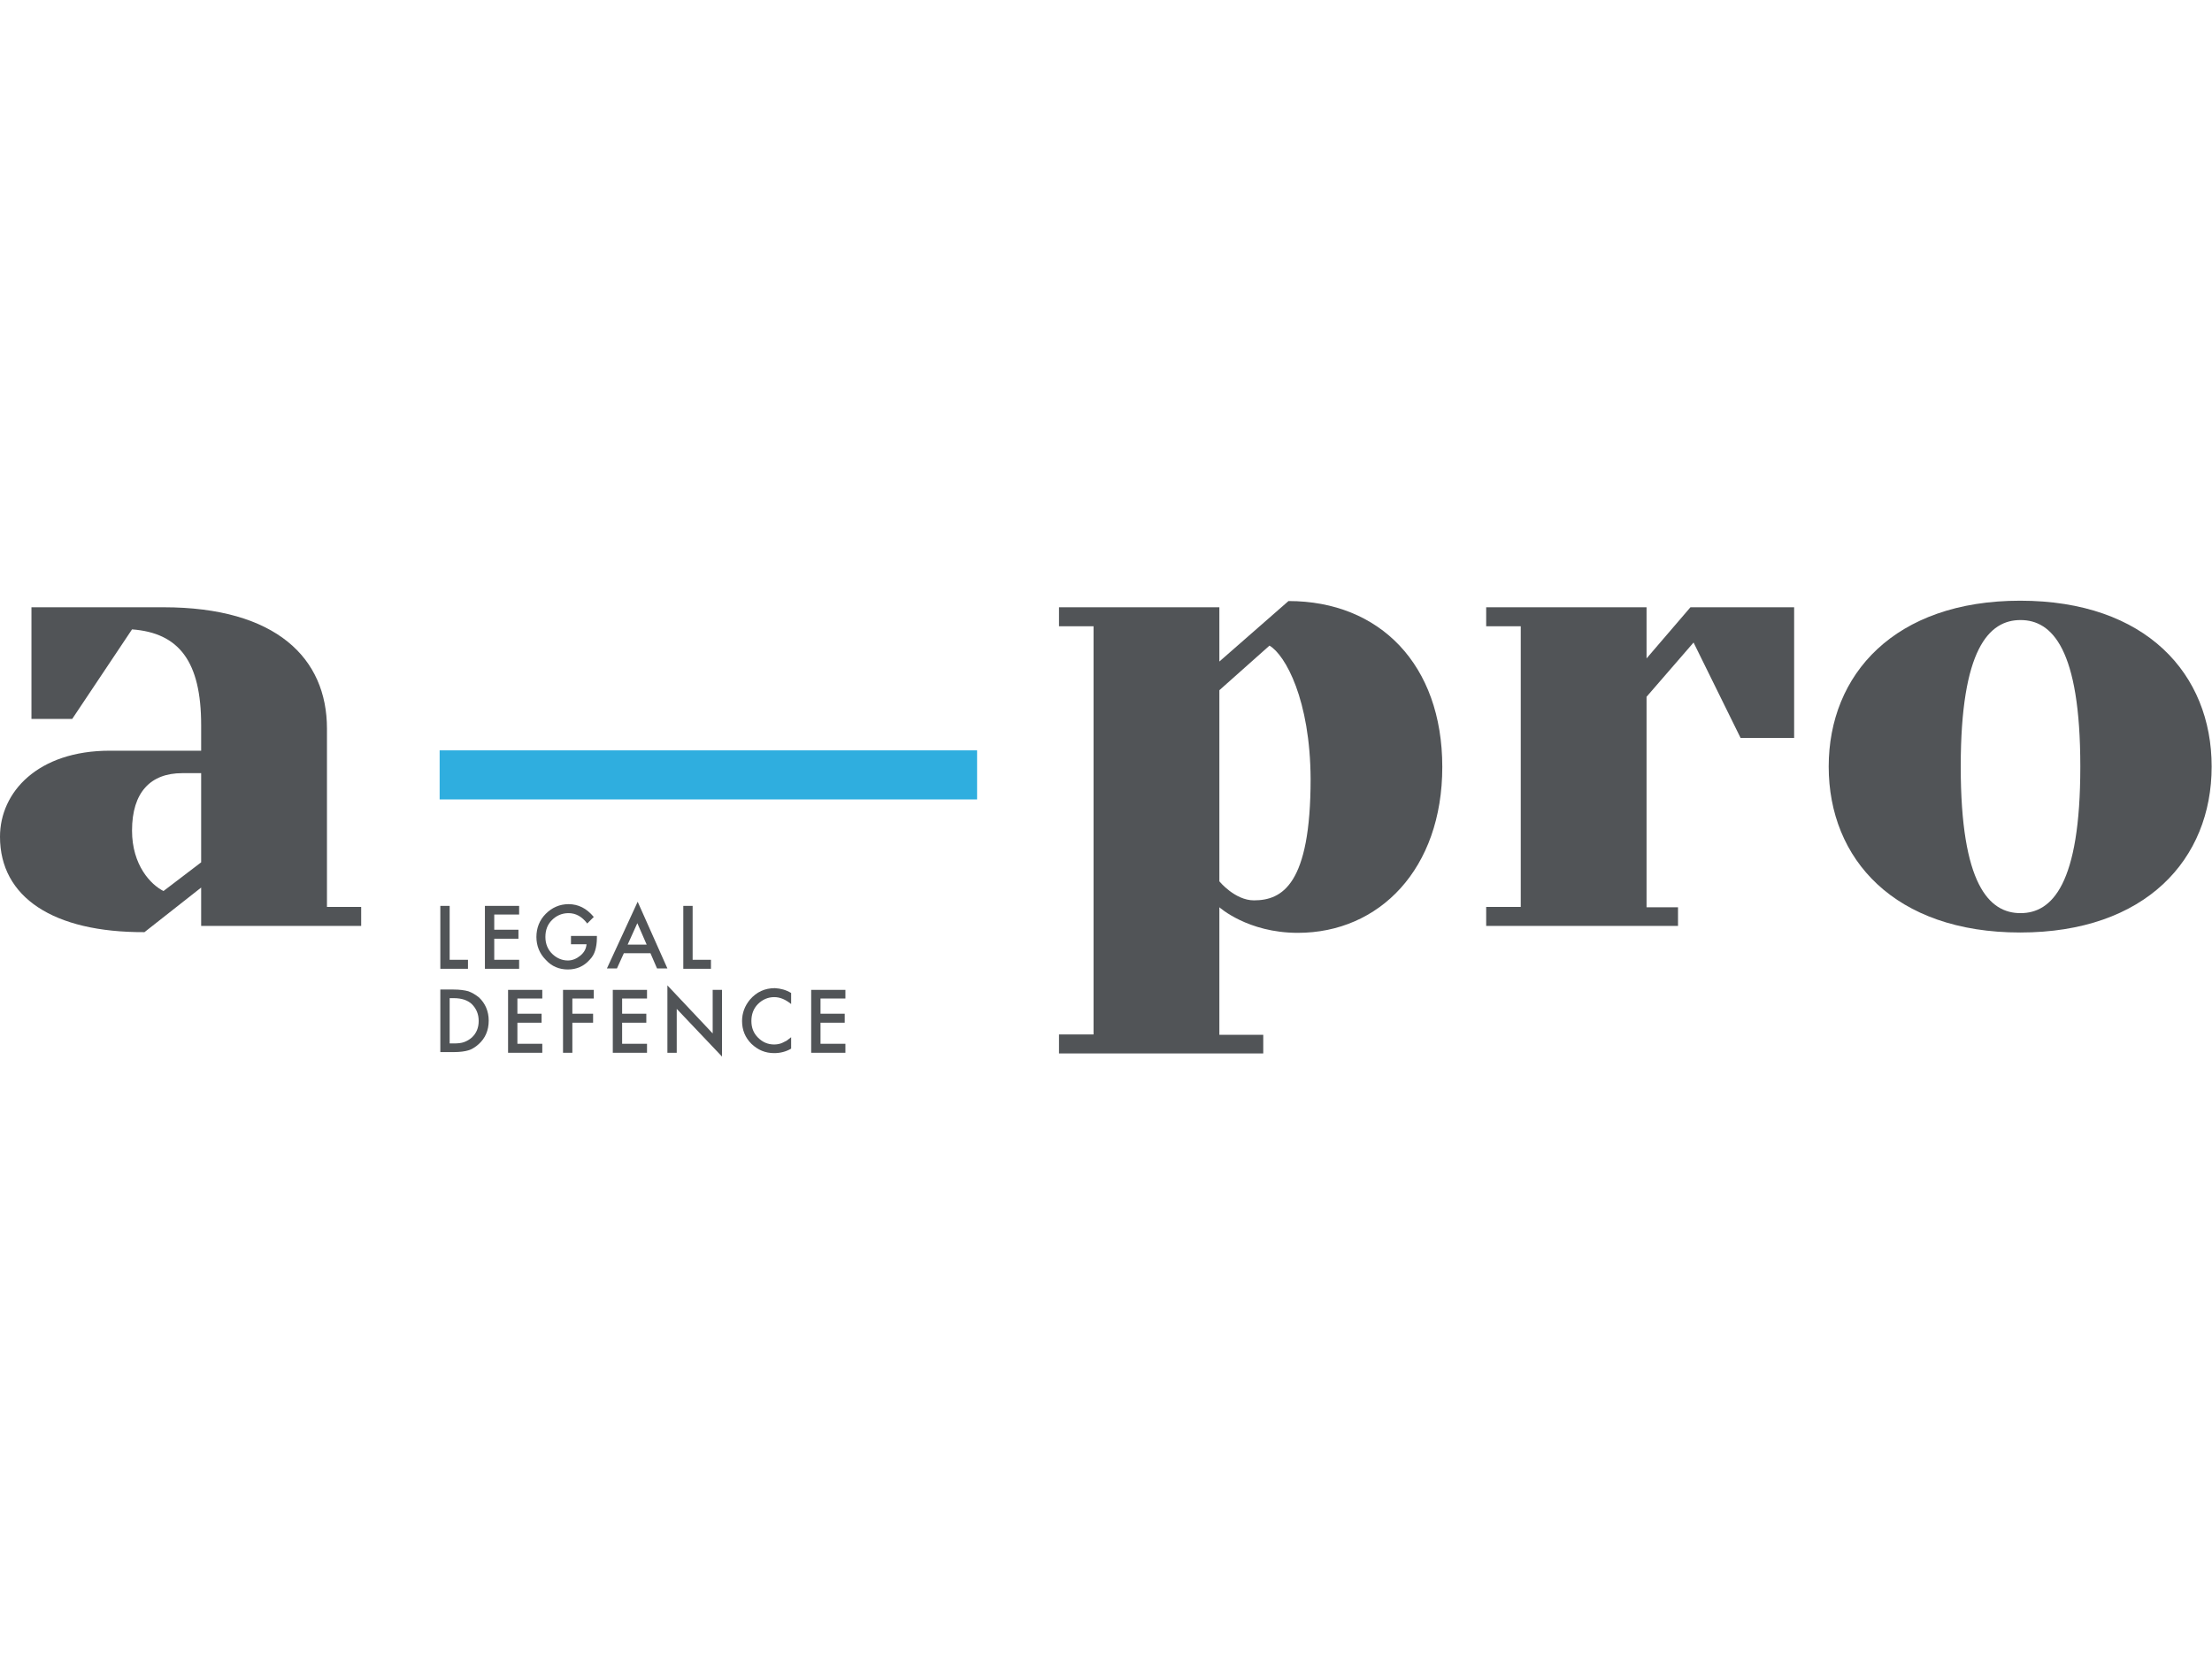 <?xml version="1.0" encoding="UTF-8"?> <svg xmlns="http://www.w3.org/2000/svg" xmlns:xlink="http://www.w3.org/1999/xlink" version="1.1" id="Слой_1" x="0px" y="0px" viewBox="0 0 640 480" style="enable-background:new 0 0 640 480;" xml:space="preserve"> <style type="text/css"> .st0{fill-rule:evenodd;clip-rule:evenodd;fill:#515457;} .st1{fill-rule:evenodd;clip-rule:evenodd;fill:#2FAEDF;} </style> <g> <path class="st0" d="M94.5,262.4h10v5.5H58.2v-11.1l-16.4,12.9C15.4,269.8,0,259.6,0,242.1c0-12.9,10.9-24.9,31.8-24.9h26.4v-7.4 c0-18.4-6.4-26.7-20-27.7L20.9,208H9.1v-32.3h38.2c32.7,0,47.3,14.8,47.3,35.1V262.4z M58.2,223.7h-5.5c-9.1,0-14.5,5.5-14.5,16.6 c0,10.1,5.5,15.7,9.1,17.5l10.9-8.3V223.7z M58.2,223.7"></path> <path class="st0" d="M365.5,299.3v5.5h-59.1v-5.5h10V181.2h-10v-5.5h46.4v15.7l20-17.5c26.4,0,44.5,18.4,44.5,48 c0,29.5-18.2,48-41.8,48c-14.5,0-22.7-7.4-22.7-7.4v36.9H365.5z M367.3,186.8l-14.5,12.9V255c0,0,4.5,5.5,10,5.5 c8.2,0,16.4-4.6,16.4-35.1C379.1,202.5,371.9,189.5,367.3,186.8L367.3,186.8z M367.3,186.8"></path> <path class="st0" d="M485.5,262.4v5.5H430v-5.5h10v-81.2h-10v-5.5h46.4v14.8l12.7-14.8h30v37.8h-15.5L490,185.9l-13.6,15.7v60.9 H485.5z M485.5,262.4"></path> <path class="st0" d="M529.1,221.8c0-26.7,19.1-48,55.4-48c36.4,0,55.4,21.2,55.4,48c0,26.8-19.1,48-55.4,48 C548.2,269.8,529.1,248.6,529.1,221.8L529.1,221.8z M567.3,221.8c0,34.1,8.2,42.4,17.3,42.4c9.1,0,17.3-8.3,17.3-42.4 c0-34.1-8.2-42.4-17.3-42.4C575.5,179.4,567.3,187.7,567.3,221.8L567.3,221.8z M567.3,221.8"></path> <rect x="127.2" y="217.1" class="st1" width="155.5" height="14.2"></rect> <path class="st0" d="M130.1,262.1v15.6h5.3v2.6h-8v-18.2H130.1z M130.1,262.1"></path> <path class="st0" d="M150.2,264.6H143v4.4h7v2.6h-7v6.1h7.2v2.6h-9.9v-18.2h9.9V264.6z M150.2,264.6"></path> <path class="st0" d="M165.3,270.8h7.4v0.6c0,1.4-0.2,2.6-0.5,3.6c-0.3,1-0.8,1.9-1.6,2.7c-1.7,1.9-3.8,2.8-6.3,2.8 c-2.5,0-4.7-0.9-6.4-2.8c-1.8-1.8-2.7-4.1-2.7-6.6c0-2.6,0.9-4.9,2.7-6.7c1.8-1.8,4-2.8,6.6-2.8c1.4,0,2.7,0.3,3.9,0.9 c1.2,0.6,2.3,1.5,3.4,2.8l-1.9,1.9c-1.5-2-3.3-3-5.4-3c-1.9,0-3.5,0.7-4.8,2c-1.3,1.3-1.9,2.9-1.9,4.9c0,2,0.7,3.7,2.1,5 c1.3,1.2,2.8,1.8,4.4,1.8c1.3,0,2.5-0.5,3.6-1.4c1.1-0.9,1.7-2,1.8-3.3h-4.5V270.8z M165.3,270.8"></path> <path class="st0" d="M188.2,275.8h-7.7l-2,4.4h-2.9l8.9-19.3l8.6,19.3h-3L188.2,275.8z M187.1,273.3l-2.7-6.2l-2.8,6.2H187.1z M187.1,273.3"></path> <path class="st0" d="M200.4,262.1v15.6h5.3v2.6h-8v-18.2H200.4z M200.4,262.1"></path> <path class="st0" d="M127.4,304.5v-18.2h3.8c1.8,0,3.2,0.2,4.3,0.5c1.1,0.4,2.1,1,3.1,1.8c1.8,1.7,2.8,4,2.8,6.7 c0,2.8-1,5.1-2.9,6.8c-1,0.9-2,1.5-3,1.8c-1,0.3-2.4,0.5-4.2,0.5H127.4z M130.1,301.9h1.2c1.2,0,2.2-0.1,3-0.4 c0.8-0.3,1.5-0.7,2.2-1.3c1.3-1.2,2-2.8,2-4.8c0-2-0.7-3.6-2-4.9c-1.2-1.1-2.9-1.7-5.2-1.7h-1.2V301.9z M130.1,301.9"></path> <path class="st0" d="M156.9,288.9h-7.2v4.4h7v2.6h-7v6.1h7.2v2.6H147v-18.2h9.9V288.9z M156.9,288.9"></path> <path class="st0" d="M171.8,288.9h-6.2v4.4h6v2.6h-6v8.7h-2.7v-18.2h8.9V288.9z M171.8,288.9"></path> <path class="st0" d="M187.2,288.9H180v4.4h7v2.6h-7v6.1h7.2v2.6h-9.9v-18.2h9.9V288.9z M187.2,288.9"></path> <path class="st0" d="M193.1,304.5v-19.4l13.1,13.9v-12.6h2.7v19.3l-13.1-13.8v12.7H193.1z M193.1,304.5"></path> <path class="st0" d="M228.9,287.3v3.2c-1.6-1.3-3.2-2-4.9-2c-1.8,0-3.4,0.7-4.7,2c-1.3,1.3-1.9,3-1.9,4.9c0,1.9,0.6,3.5,1.9,4.8 c1.3,1.3,2.8,2,4.7,2c0.9,0,1.8-0.2,2.4-0.5c0.4-0.2,0.8-0.4,1.2-0.6c0.4-0.3,0.8-0.6,1.3-1v3.3c-1.5,0.9-3.2,1.3-4.9,1.3 c-2.6,0-4.7-0.9-6.6-2.7c-1.8-1.8-2.7-4-2.7-6.6c0-2.3,0.8-4.4,2.3-6.2c1.9-2.2,4.3-3.3,7.2-3.3C225.9,286,227.4,286.4,228.9,287.3 L228.9,287.3z M228.9,287.3"></path> <path class="st0" d="M244.6,288.9h-7.2v4.4h7v2.6h-7v6.1h7.2v2.6h-9.9v-18.2h9.9V288.9z M244.6,288.9"></path> </g> </svg> 
